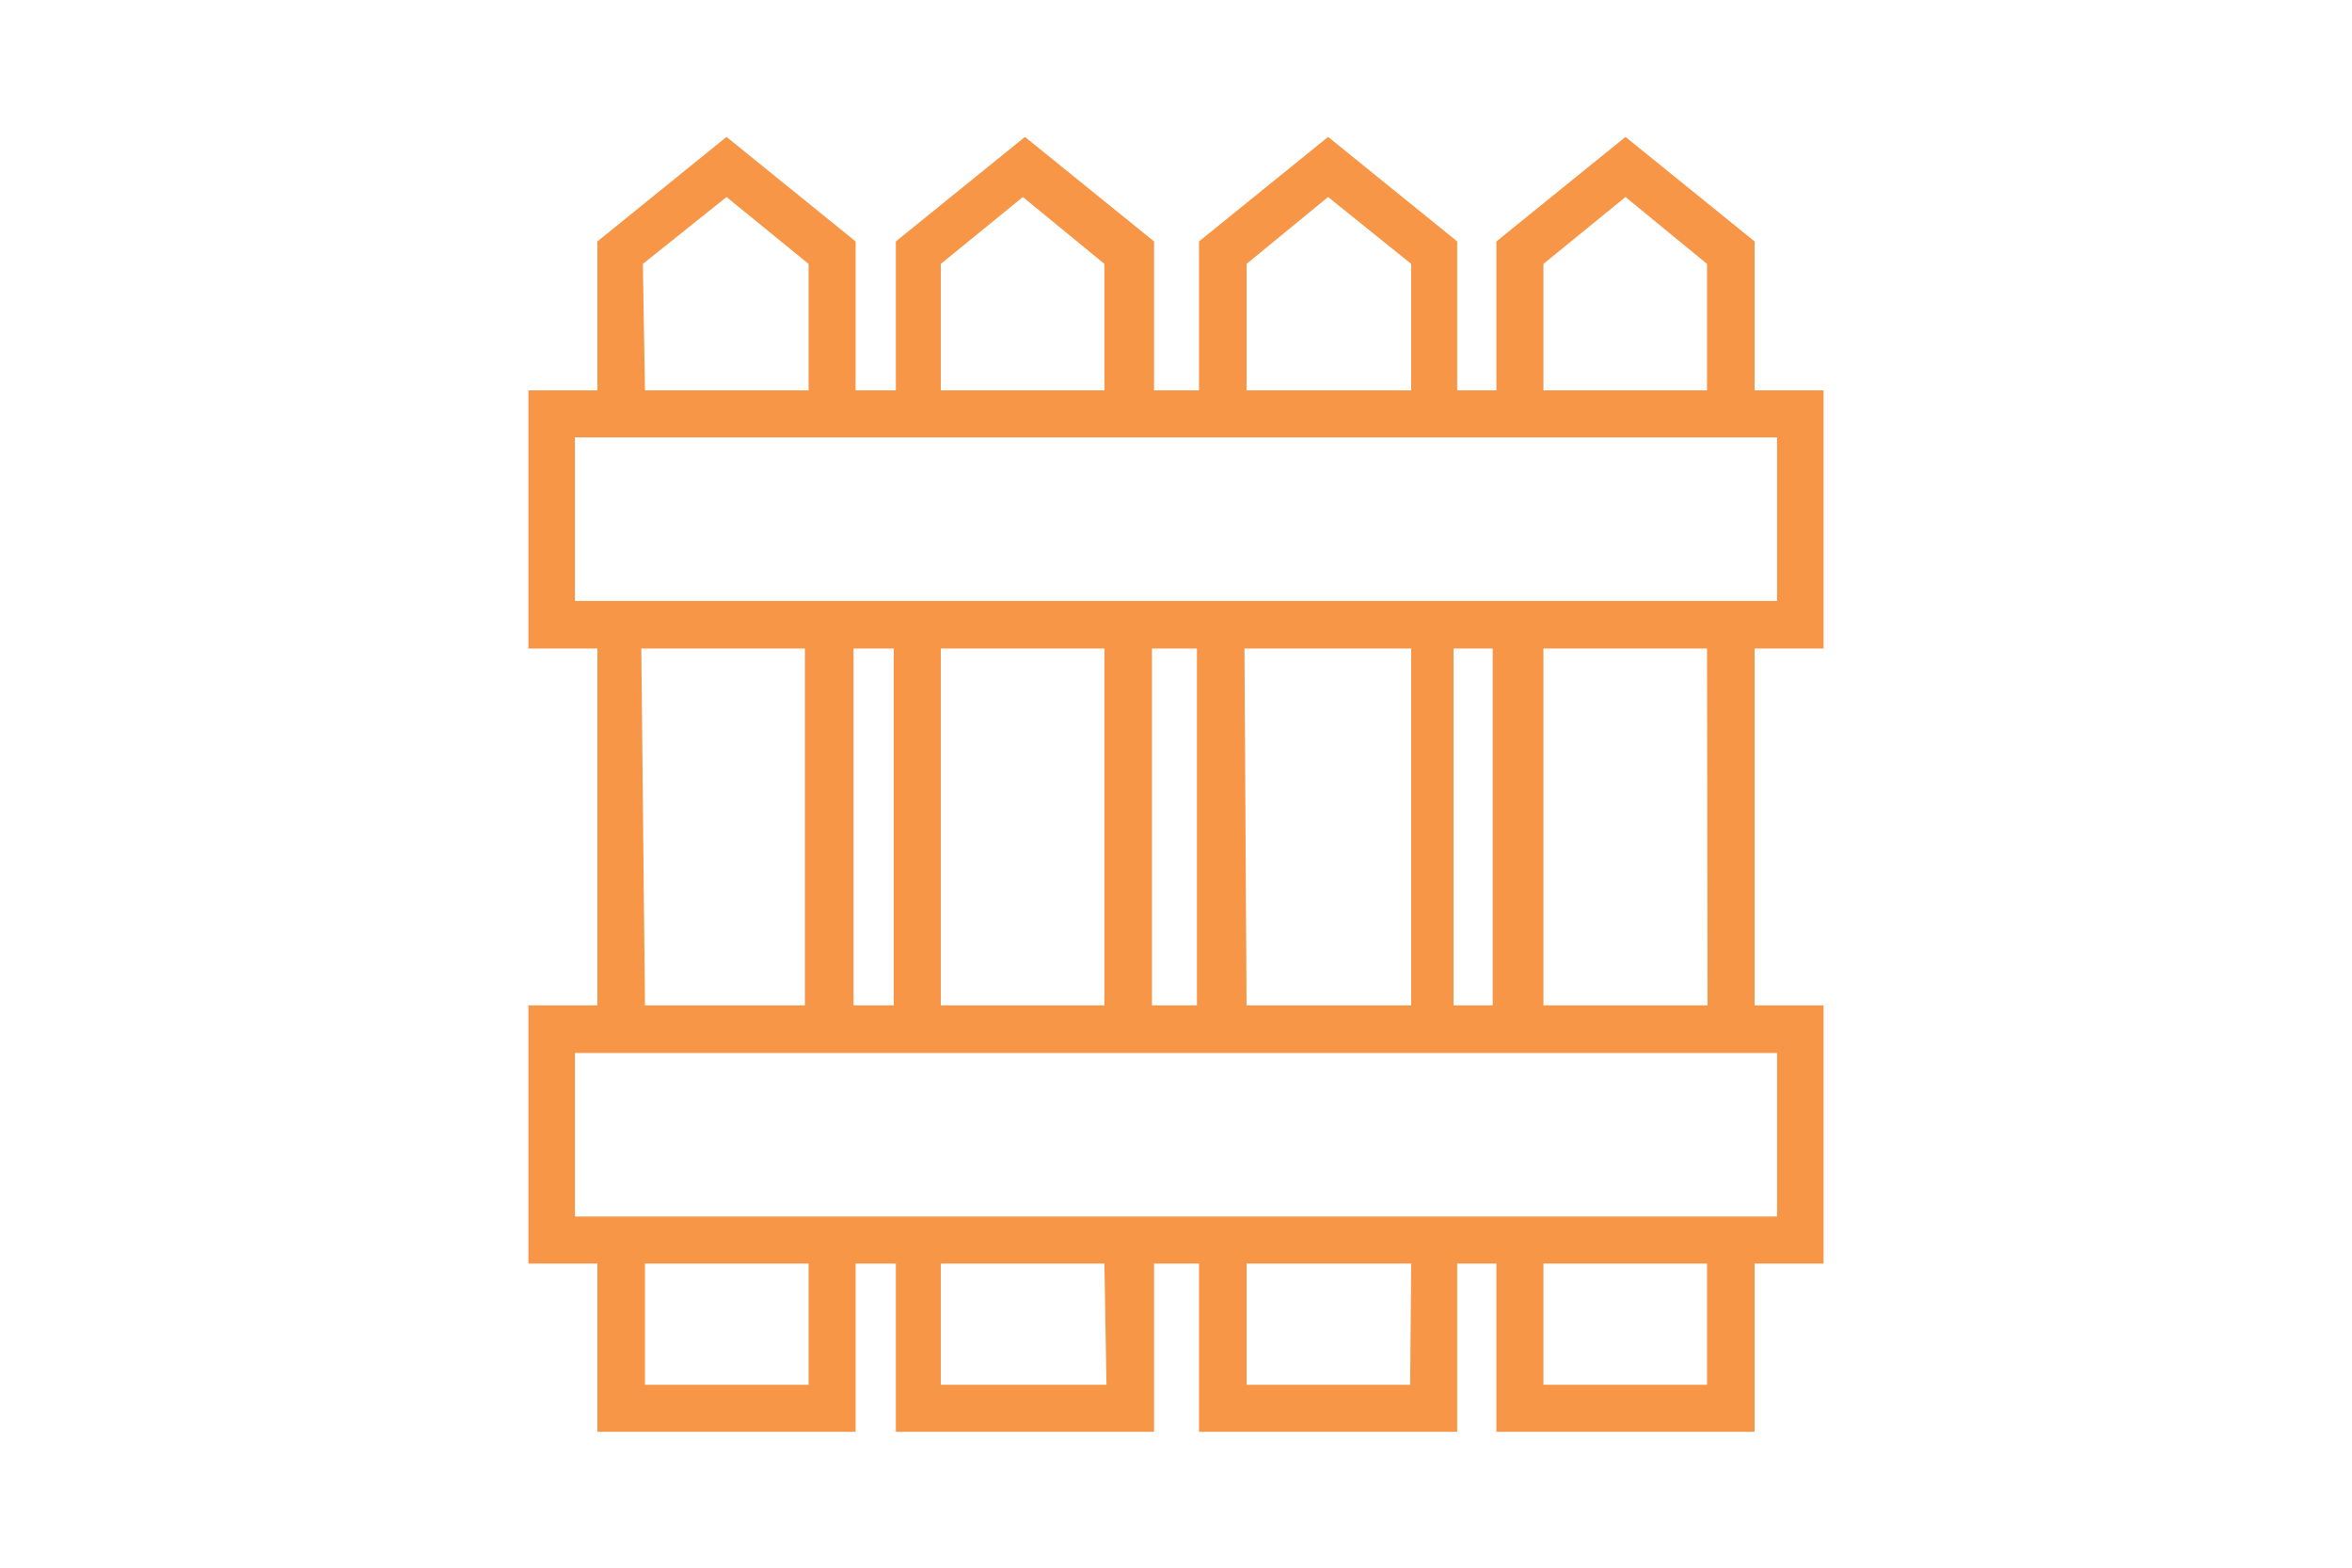 <svg xmlns="http://www.w3.org/2000/svg" viewBox="0 0 45 30"><title>fencing-mccarthy-carpentry</title><path d="M34.89,12.41V7.47H33.57V4.62l-2.47-2-2.47,2V7.47h-.75V4.62l-2.47-2-2.47,2V7.47h-.86V4.62l-2.47-2-2.47,2V7.47h-.77V4.62l-2.47-2-2.47,2V7.47H10.11v4.94h1.32v6.83H10.11v4.94h1.32V27.4h4.94V24.18h.77V27.4h4.94V24.18h.86V27.4h4.94V24.18h.75V27.4h4.94V24.18h1.32V19.24H33.57V12.41ZM29.53,5.05,31.1,3.77l1.56,1.28V7.47H29.53Zm-5.68,0,1.56-1.28L27,5.05V7.47H23.85ZM18,5.05l1.57-1.28,1.56,1.28V7.47H18Zm-5.7,0L13.9,3.77l1.57,1.28V7.47H12.34ZM11,11.5V8.37H34V11.5H11Zm7,.91h3.13v6.83H18Zm-.9,6.83h-.77V12.41h.77Zm4.94-6.83h.86v6.83h-.86Zm1.77,0H27v6.83H23.85Zm4,0h.75v6.83h-.75Zm-15.54,0h3.13v6.83H12.34ZM15.47,26.5H12.34V24.18h3.13Zm5.7,0H18V24.18h3.13Zm5.81,0H23.85V24.18H27Zm5.68,0H29.53V24.18h3.13ZM34,20.15v3.13H11V20.15H34Zm-1.33-.91H29.53V12.41h3.13Z" style="fill:#f79646"/></svg>